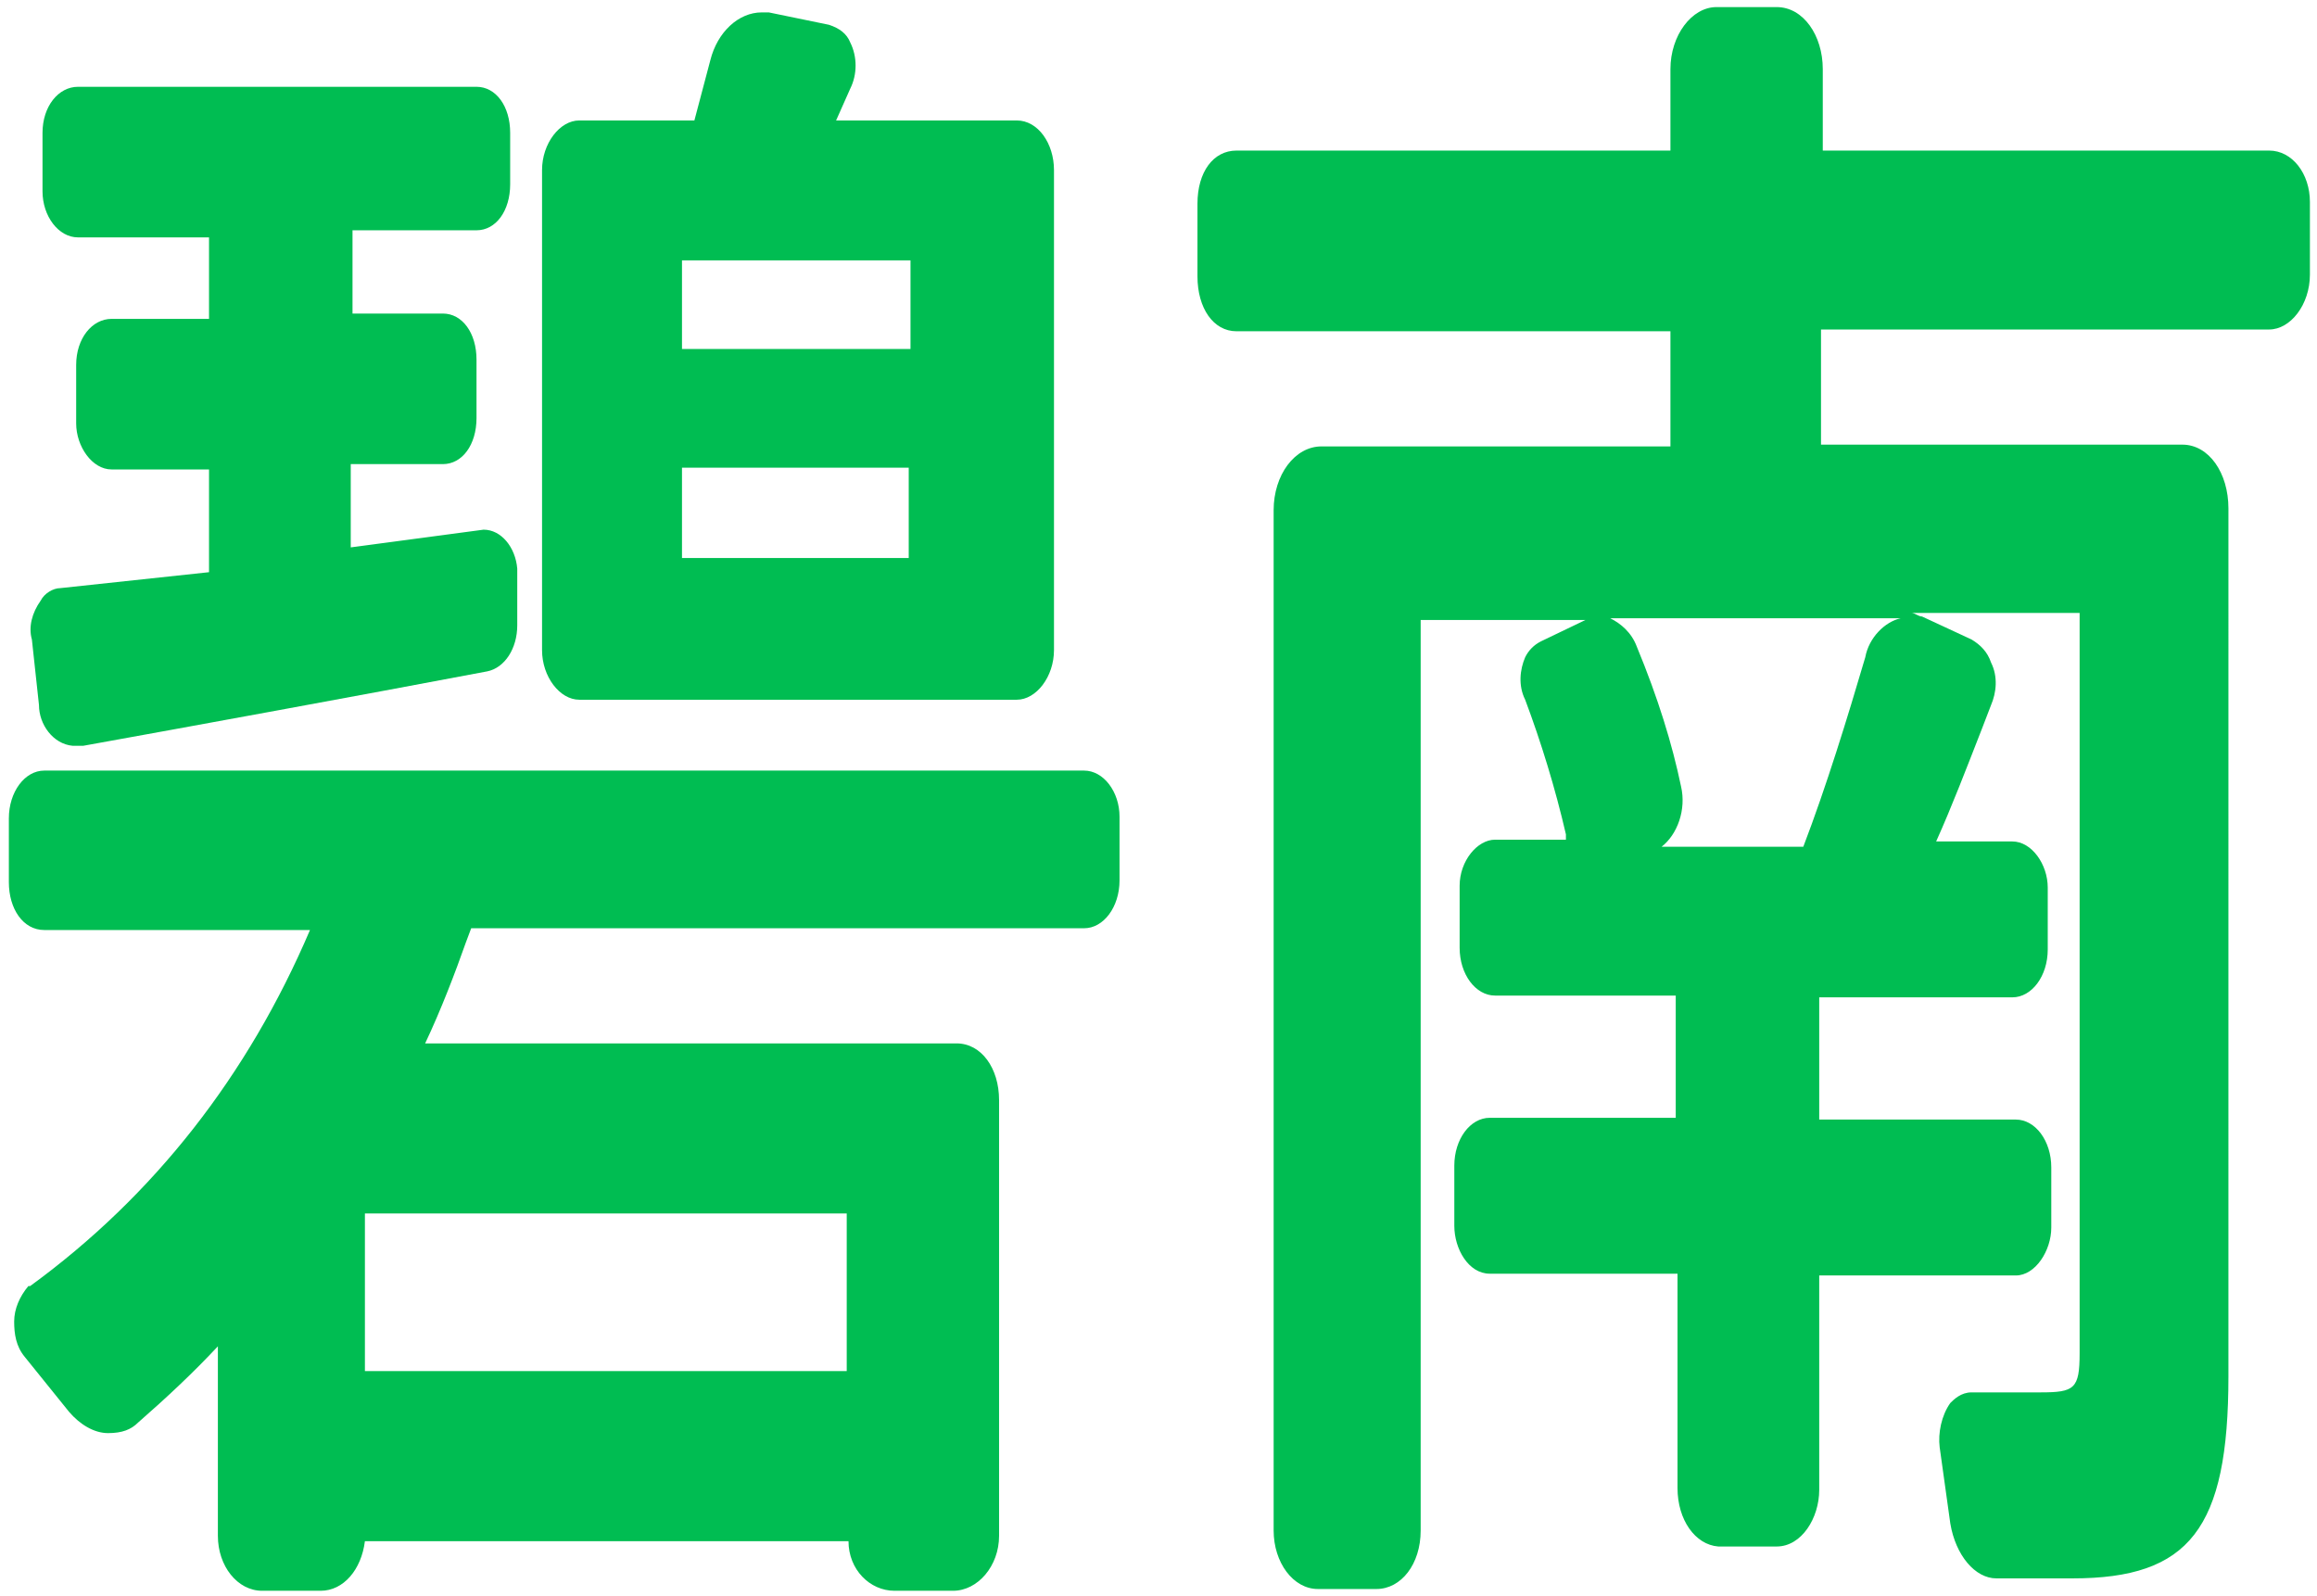 <?xml version="1.0" encoding="UTF-8"?>
<svg xmlns="http://www.w3.org/2000/svg" version="1.1" viewBox="0 0 130.8 90.1">
  <defs>
    <style>
      .cls-1 {
        fill: #00bd52;
      }
    </style>
  </defs>
  <!-- Generator: Adobe Illustrator 28.6.0, SVG Export Plug-In . SVG Version: 1.2.0 Build 709)  -->
  <g>
    <g id="_レイヤー_1" data-name="レイヤー_1">
      <g>
        <path class="cls-1" d="M2.2,39.8c0,1.1.8,2.2,1.9,2.3h.3c0,0,.3,0,.3,0,6.1-1.1,15.4-2.8,22.8-4.2,1-.2,1.7-1.3,1.7-2.6v-3.2c-.1-1.2-.9-2.2-1.9-2.2l-7.5,1v-4.7h5.2c1.1,0,1.9-1.1,1.9-2.6v-3.3c0-1.5-.8-2.6-1.9-2.6h-5.1v-4.7h7c1.1,0,1.9-1.1,1.9-2.6v-2.9c0-1.5-.8-2.6-1.9-2.6H4.4c-1.1,0-2,1.1-2,2.6v3.3c0,1.4.9,2.6,2,2.6h7.4v4.6h-5.5c-1.1,0-2,1.1-2,2.6v3.3c0,1.3.9,2.6,2,2.6h5.5v5.8l-8.4.9c-.4,0-.9.3-1.1.7-.5.7-.7,1.5-.5,2.2l.4,3.7ZM4.3,42.2v-1,1Z"/>
        <path class="cls-1" d="M61.2,43.5H2.5c-1.1,0-2,1.2-2,2.7v3.6c0,1.5.8,2.7,2,2.7h15c-3.5,8.2-8.8,15-15.8,20.1h-.1c-.5.6-.8,1.3-.8,2s.1,1.4.6,2l2.5,3.1c.6.7,1.4,1.2,2.2,1.2s1.3-.2,1.7-.6c1.6-1.4,3.1-2.8,4.5-4.3v10.7c0,1.7,1.1,3.1,2.5,3.1h3.3c1.3,0,2.3-1.2,2.5-2.8h27.3c0,1.6,1.2,2.8,2.6,2.8h3.3c1.4,0,2.6-1.4,2.6-3.1v-24.6c0-1.8-1-3.2-2.4-3.2h-30c.9-1.9,1.7-4,2.3-5.7l.3-.8h34.6c1.1,0,2-1.2,2-2.7v-3.6c0-1.4-.9-2.6-2-2.6ZM47.8,68.5v8.9h-27.2v-8.9h27.2Z"/>
        <path class="cls-1" d="M32.7,39.5h24.7c1.1,0,2.1-1.3,2.1-2.8V9.6c0-1.5-.9-2.8-2.1-2.8h-10.2l.8-1.8c.4-.8.4-1.8,0-2.6-.2-.5-.6-.8-1.2-1l-3.4-.7h-.4c-1.3,0-2.5,1.1-2.9,2.7l-.9,3.4h-6.5c-1.1,0-2.1,1.3-2.1,2.8v27.1c0,1.5,1,2.8,2.1,2.8ZM38.5,19.7v-5h12.9v5h-12.9ZM51.3,26.4v5.1h-12.8v-5.1h12.8Z"/>
        <path class="cls-1" d="M128,8.5h-25.1V3.9c0-1.9-1.1-3.5-2.6-3.5h-3.4c-1.4,0-2.6,1.6-2.6,3.5v4.6h-24.5c-1.3,0-2.2,1.2-2.2,3v4.1c0,1.8.9,3.1,2.2,3.1h24.5v6.5h-19.7c-1.5,0-2.7,1.6-2.7,3.6v57.6c0,1.8,1.1,3.3,2.5,3.3h3.3c1.4,0,2.5-1.4,2.5-3.3v-51.4h9.5c0,0-.2,0-.2,0l-2.5,1.2c-.4.2-.7.5-.9.9-.3.7-.4,1.6,0,2.4.9,2.4,1.7,5,2.3,7.6v.3c0,0-4,0-4,0-1,0-2,1.2-2,2.6v3.5c0,1.5.9,2.7,2,2.7h10.2v6.9h-10.5c-1.1,0-2,1.2-2,2.7v3.4c0,1.3.8,2.7,2,2.7h10.6v12.1c0,1.8,1,3.2,2.3,3.3h3.3c1.4,0,2.4-1.6,2.4-3.2v-12.1h11.1c1.1,0,2-1.4,2-2.7v-3.4c0-1.5-.9-2.7-2-2.7h-11.1v-6.9h10.9c1.1,0,2-1.2,2-2.7v-3.5c0-1.3-.9-2.6-2-2.6h-4.3c.9-2,1.7-4.1,2.6-6.4l.5-1.3c.3-.7.4-1.6,0-2.4-.2-.6-.6-1-1.1-1.3l-2.8-1.3c-.2,0-.4-.2-.6-.2h9.5v41.8c0,2-.3,2.2-2.2,2.2s-2.6,0-3.9,0c-.6,0-1,.4-1.2.6h0c-.5.7-.7,1.7-.6,2.5l.6,4.3c.3,1.8,1.4,3.1,2.6,3.1h4.3c6.6,0,8.8-2.8,8.8-11.4V28.7c0-2-1.1-3.6-2.6-3.6h-20.4v-6.5h25.3c1.2,0,2.3-1.4,2.3-3.1v-4.1c0-1.6-1-2.9-2.3-2.9h0ZM105.3,37.1c-1,3.4-2.2,7.3-3.5,10.7h-8c.9-.7,1.4-2.1,1.1-3.4-.5-2.4-1.3-5-2.5-7.9-.3-.8-.9-1.3-1.5-1.6h16.4c-.9.2-1.8,1.1-2,2.2Z"/>
      </g>
    </g>
  </g>
</svg>